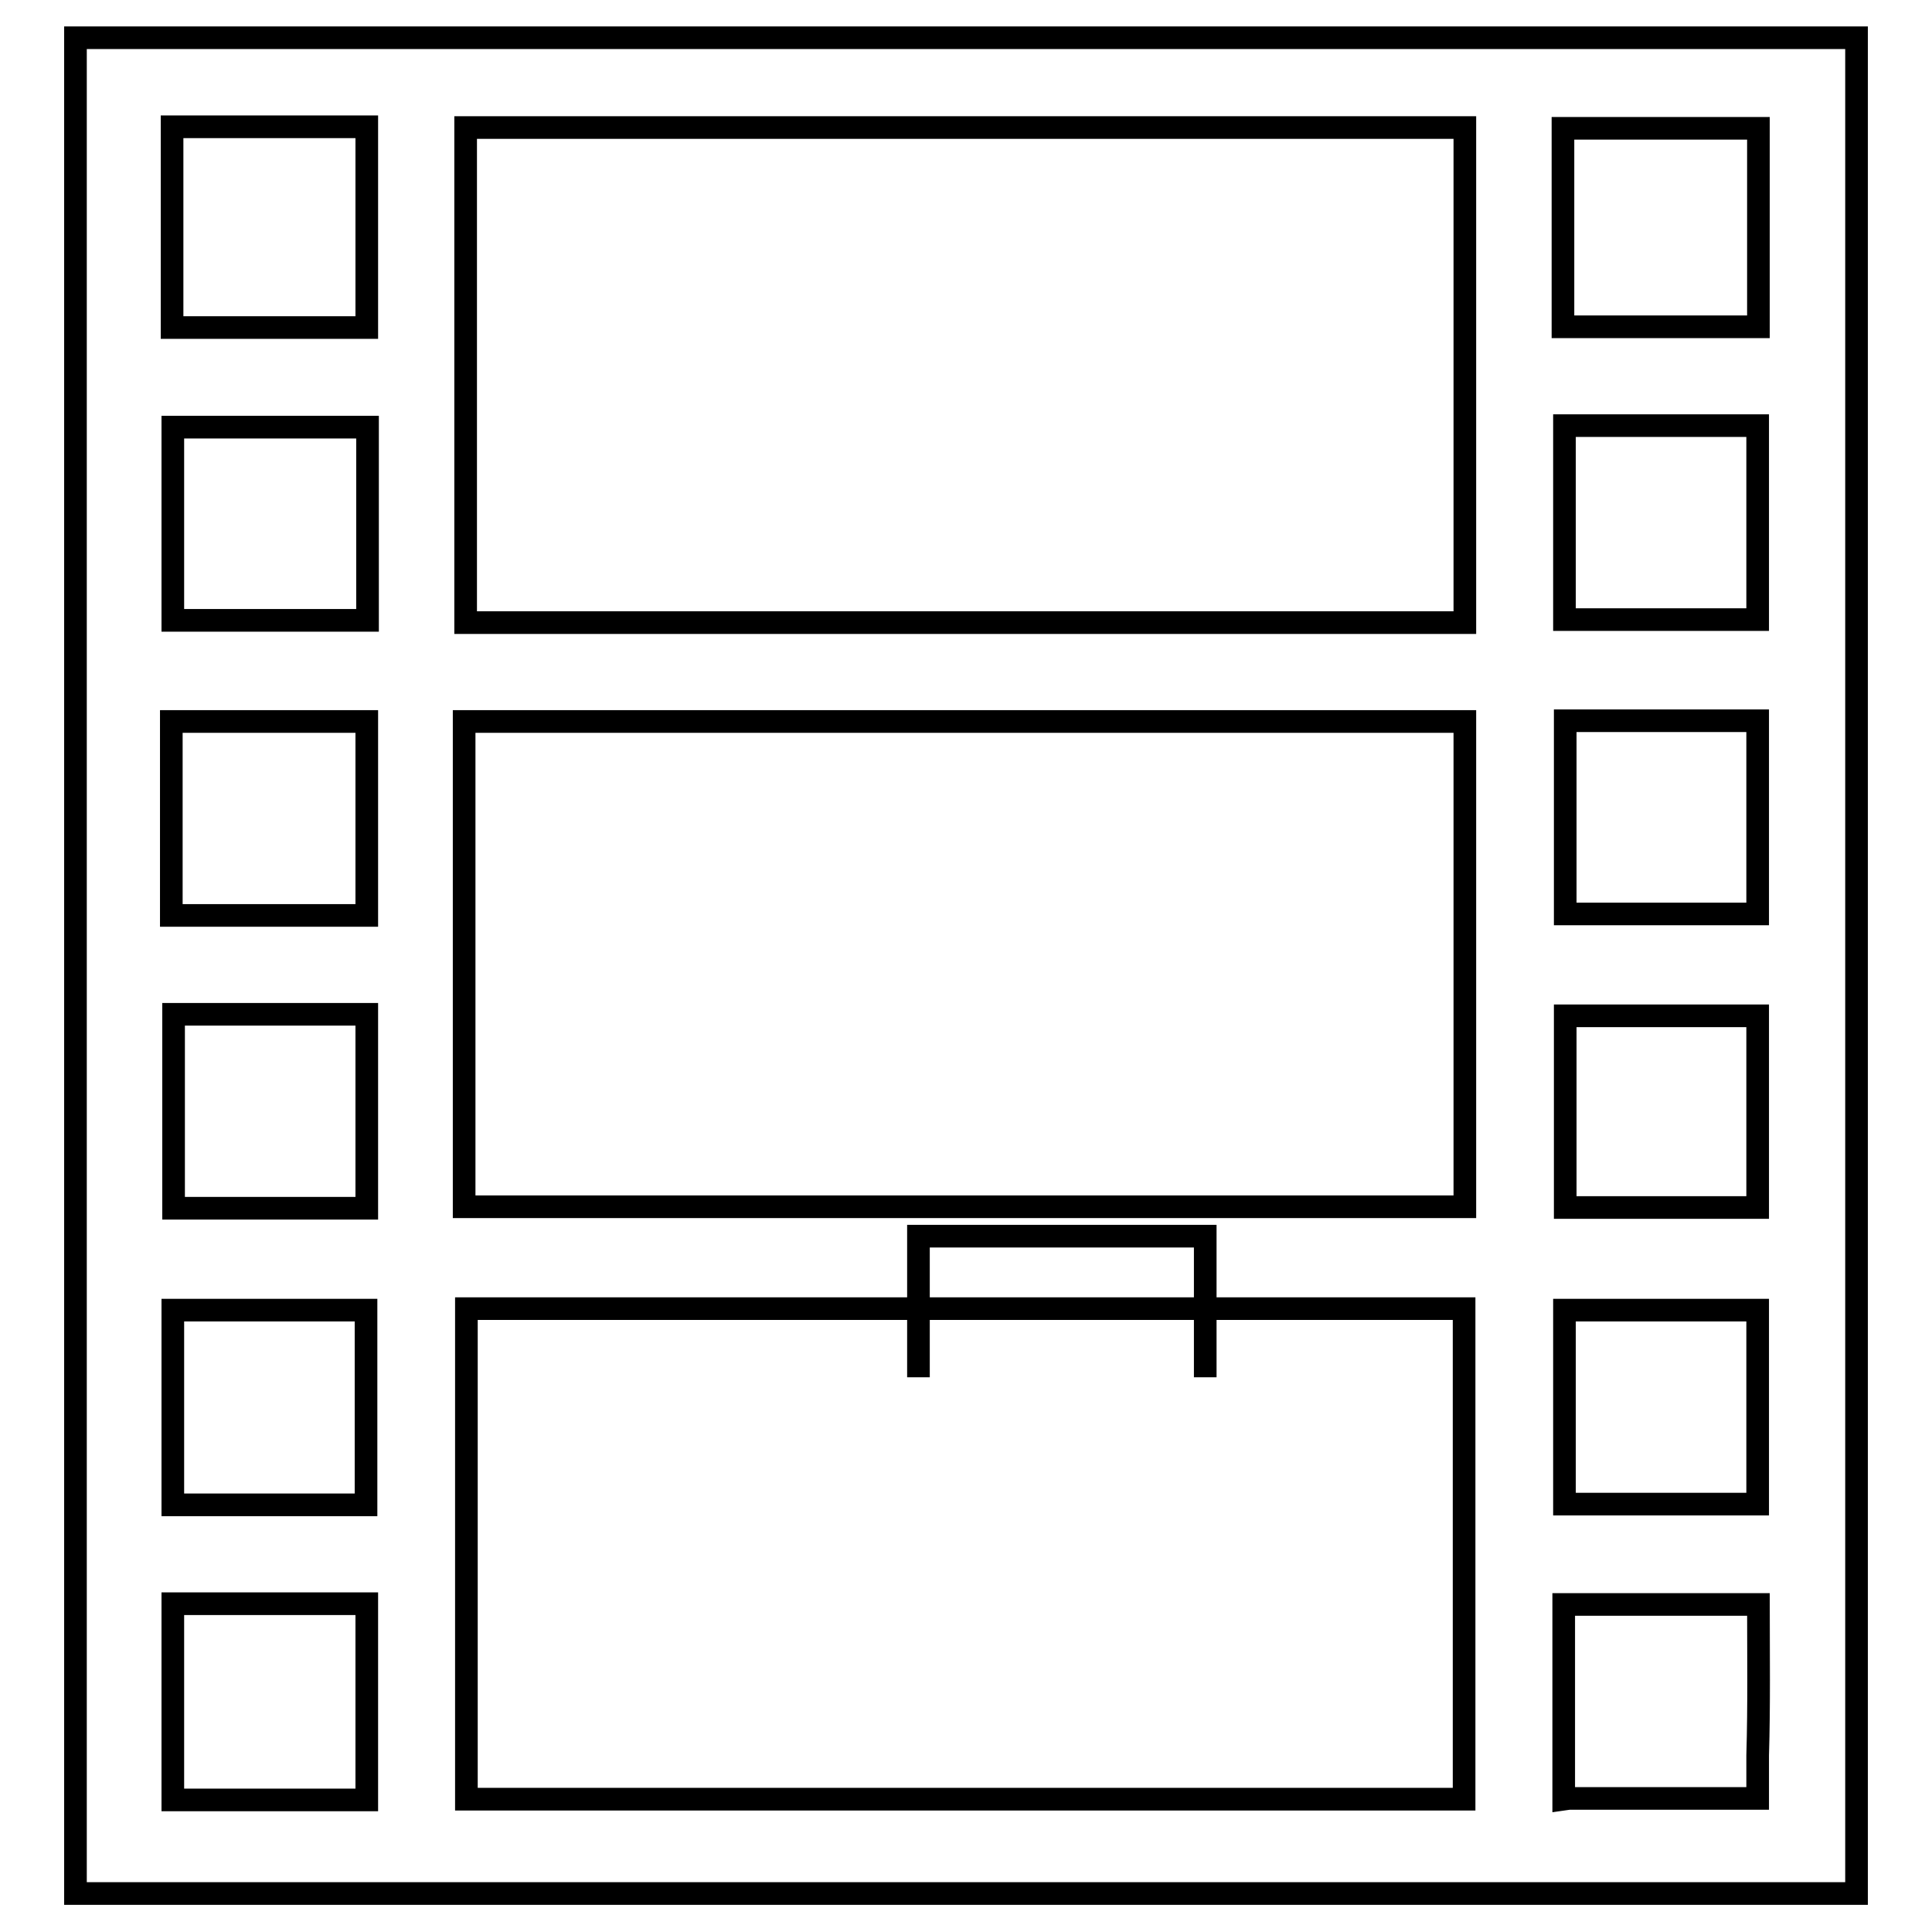 <?xml version="1.0" encoding="utf-8"?>
<!-- Svg Vector Icons : http://www.onlinewebfonts.com/icon -->
<!DOCTYPE svg PUBLIC "-//W3C//DTD SVG 1.1//EN" "http://www.w3.org/Graphics/SVG/1.1/DTD/svg11.dtd">
<svg version="1.1" xmlns="http://www.w3.org/2000/svg" xmlns:xlink="http://www.w3.org/1999/xlink" x="0px" y="0px" viewBox="0 0 256 256" enable-background="new 0 0 256 256" xml:space="preserve">
<g><g><path stroke-width="3" fill-opacity="0" stroke="#000000"  d="M121.7,182.5c0-6.3,0-12.4,0-18.7c12.7,0,25.3,0,38,0c0,6.2,0,12.4,0,18.7"/><path stroke-width="3" fill-opacity="0" stroke="#000000"  d="M10,5c0,82.1,0,164,0,245.9c78.7,0,157.4,0,236,0c0-82.1,0-164.1,0-245.9C167.3,5,88.6,5,10,5z M61.7,16.9c44,0,88,0,132.4,0c0,21.8,0,43.4,0,65.6c-44.3,0-88.2,0-132.4,0C61.7,60.6,61.7,39,61.7,16.9z M22.8,16.8c8.9,0,17.1,0,25.8,0c0,9,0,17.6,0,26.6c-8.6,0-17,0-25.8,0C22.8,34.6,22.8,26,22.8,16.8z M48.5,173.6c0,8.3,0,16.7,0,25.8c-8.6,0-16.9,0-25.6,0c0-8.5,0-16.9,0-25.8C31.1,173.6,39.6,173.6,48.5,173.6z M23,160.1c0-8.3,0-16.7,0-25.7c8.6,0,16.9,0,25.6,0c0,8.6,0,16.9,0,25.7C40,160.1,31.8,160.1,23,160.1z M48.6,238.5c-9,0-17.1,0-25.7,0c0-8.7,0-17.2,0-26c8.5,0,16.9,0,25.7,0C48.6,221,48.6,229.5,48.6,238.5z M48.6,121.3c-8.6,0-17,0-25.9,0c0-8.8,0-17.1,0-25.7c8.7,0,17.1,0,25.9,0C48.6,104.1,48.6,112.5,48.6,121.3z M48.7,82.2c-8.4,0-16.9,0-25.8,0c0-8.2,0-16.7,0-25.6c8.2,0,16.7,0,25.8,0C48.7,65.2,48.7,73.5,48.7,82.2z M194,238.4c-44.2,0-88,0-132.2,0c0-21.8,0-43.2,0-65c44,0,87.9,0,132.2,0C194,194.9,194,216.5,194,238.4z M194.1,159.9c-44,0-88,0-132.6,0c0-21.6,0-42.7,0-64.3c44.2,0,88.2,0,132.6,0C194.1,116.9,194.1,138.2,194.1,159.9z M207.1,17c8.7,0,17.1,0,25.9,0c0,9,0,17.4,0,26.3c-8.6,0-17,0-25.9,0C207.1,34.3,207.1,25.8,207.1,17z M207.3,82.1c0-8.2,0-16.6,0-25.7c8.6,0,16.9,0,25.6,0c0,8.6,0,16.9,0,25.7C224.7,82.1,216.2,82.1,207.3,82.1z M232.9,95.5c0,8.5,0,16.8,0,25.6c-8.2,0-16.6,0-25.5,0c0-8.1,0-16.5,0-25.6C215.9,95.5,224.2,95.5,232.9,95.5z M232.9,134.6c0,8.3,0,16.5,0,25.4c-9,0-17,0-25.5,0c0-8.5,0-16.7,0-25.4C215.6,134.6,224,134.6,232.9,134.6z M207.3,173.6c8.3,0,16.7,0,25.6,0c0,8.3,0,16.6,0,25.7c-8.5,0-16.8,0-25.6,0C207.3,190.9,207.3,182.5,207.3,173.6z M232.9,238.3c-8.3,0-16.4,0-25,0l-0.7,0.1c0-8.8,0-17.1,0-25.8c8.2,0,16.7,0,25.8,0c0,6.6,0.1,13.3-0.1,20C232.9,234.5,232.9,236.4,232.9,238.3z"/></g></g>
</svg>